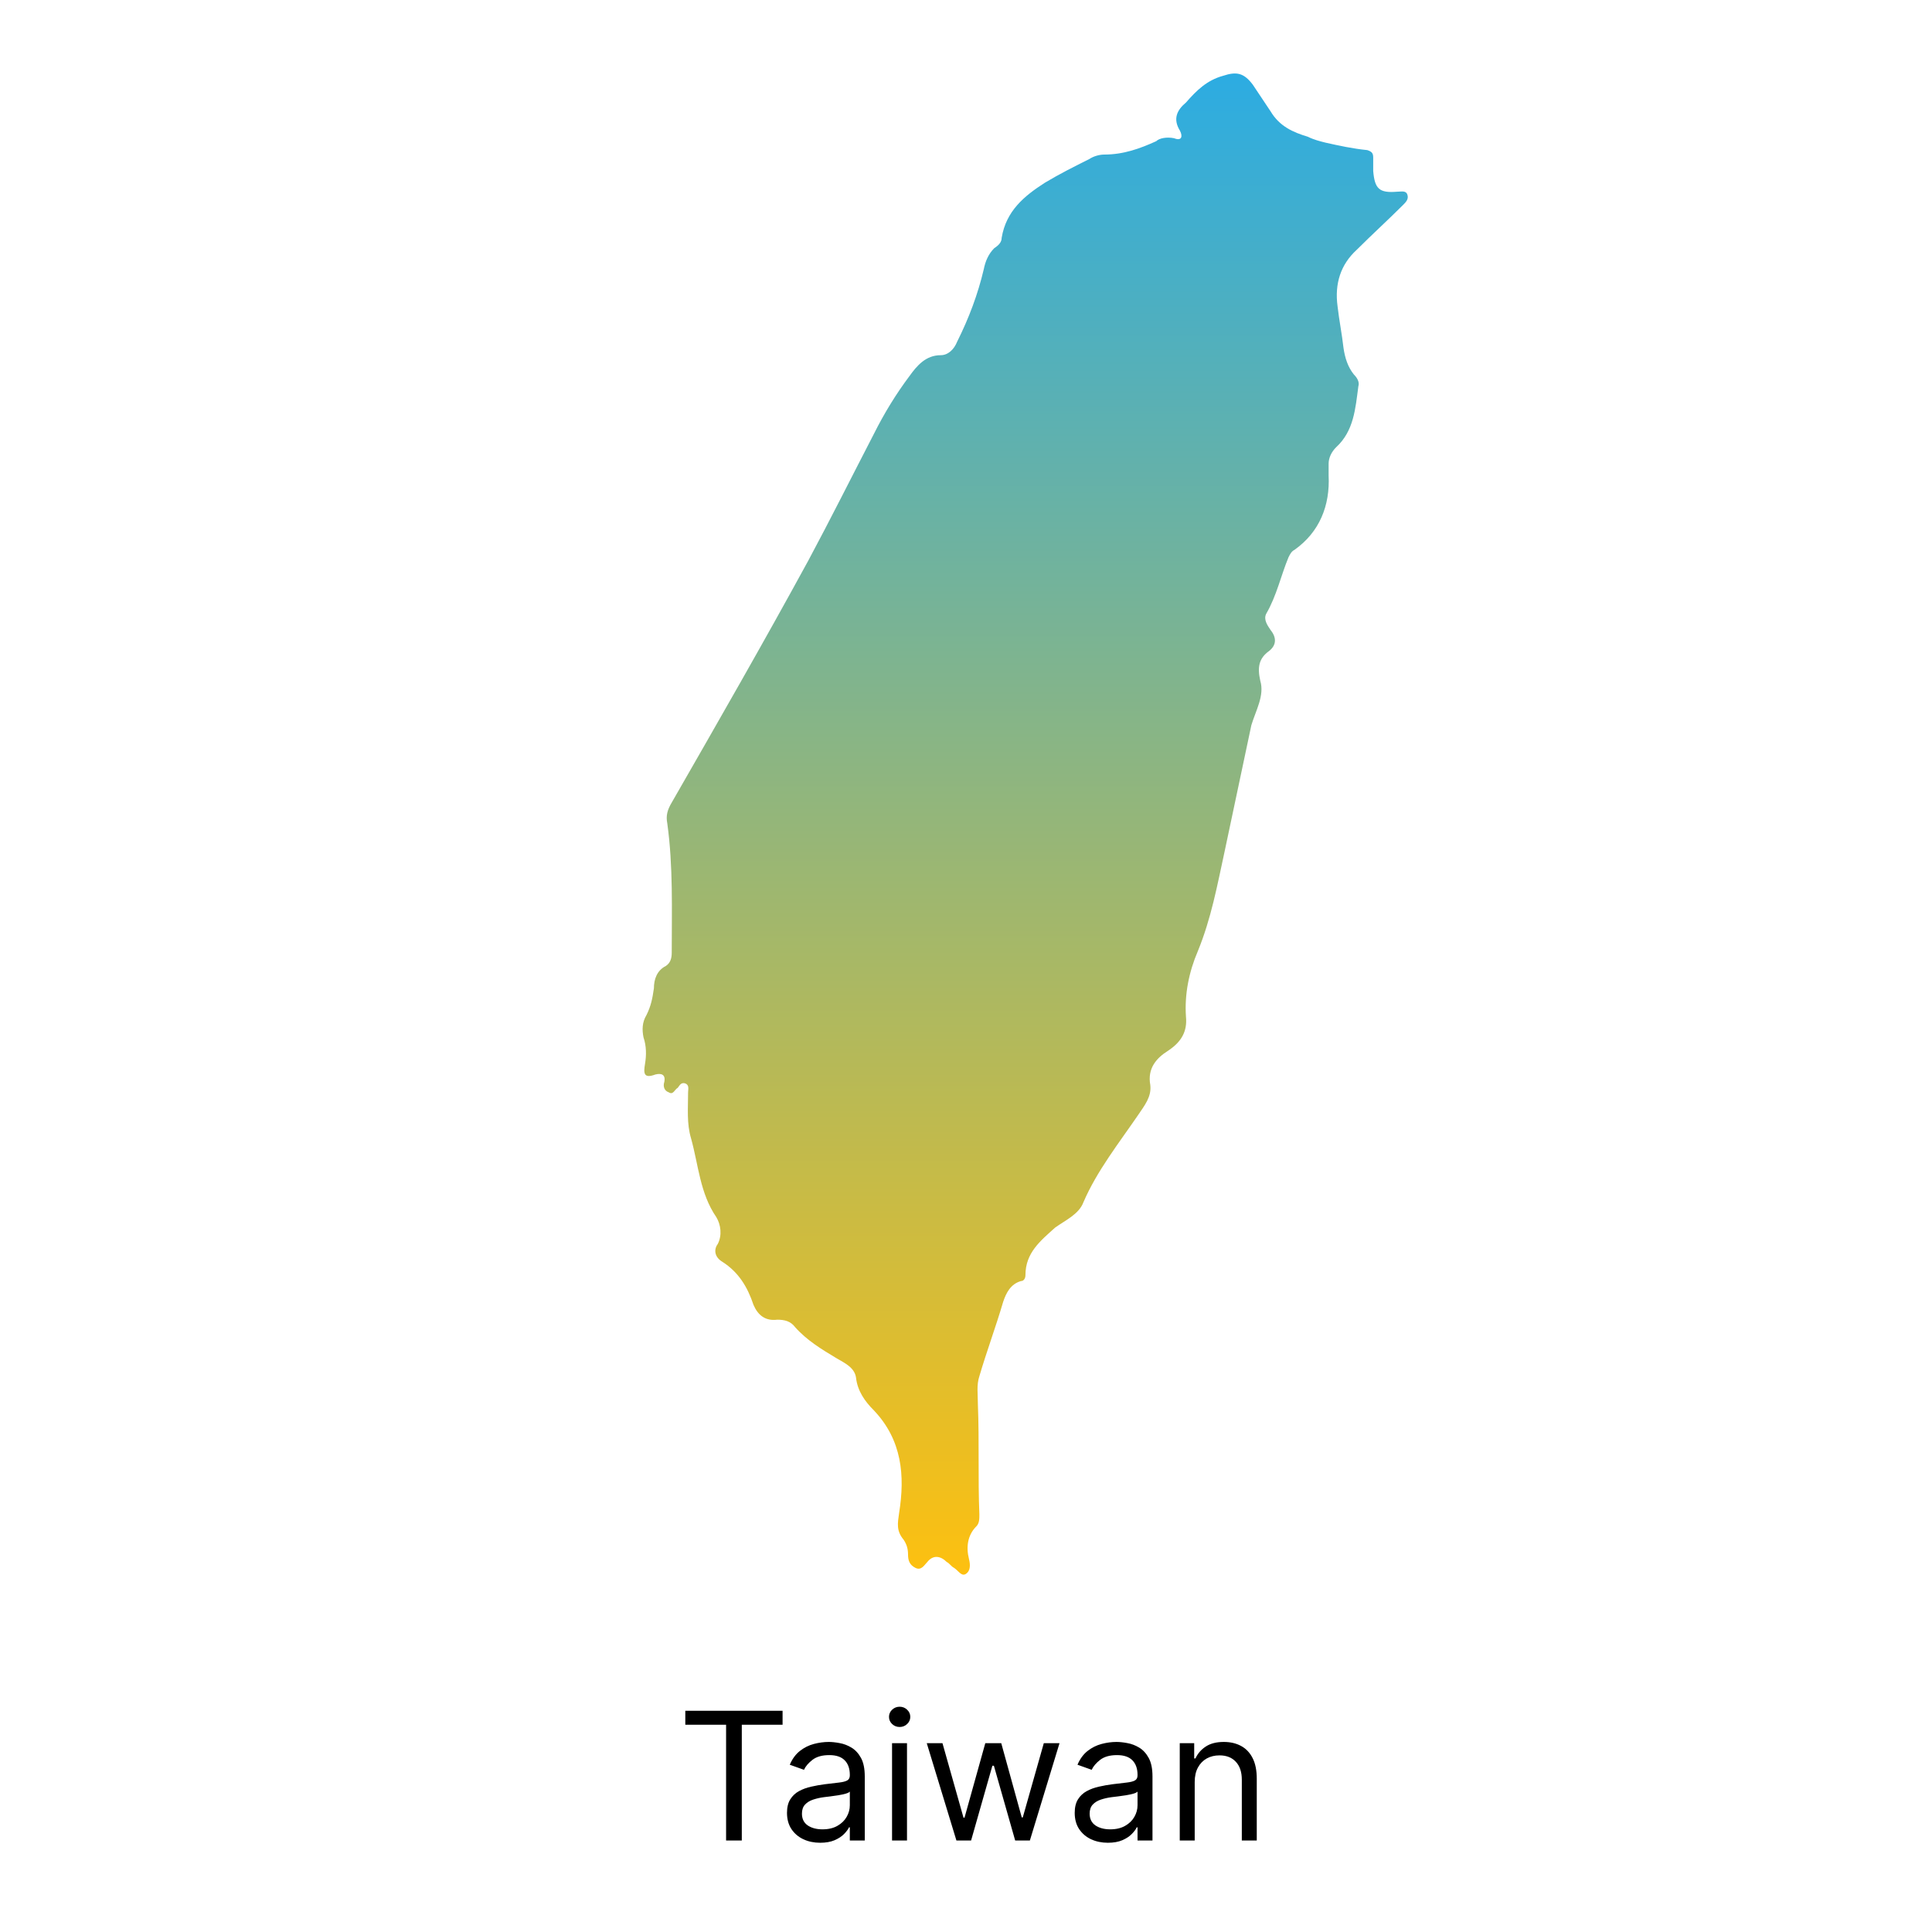 <svg width="130" height="130" viewBox="0 0 130 130" fill="none" xmlns="http://www.w3.org/2000/svg">
<g clip-path="url(#clip0_23_1934)">
<path d="M46.113 116.052V115.115H52.658V116.052H49.914V123.842H48.857V116.052H46.113ZM55.188 123.995C54.774 123.995 54.397 123.917 54.059 123.761C53.721 123.602 53.453 123.373 53.254 123.075C53.055 122.774 52.955 122.41 52.955 121.984C52.955 121.609 53.029 121.305 53.177 121.072C53.325 120.836 53.522 120.651 53.769 120.518C54.017 120.384 54.289 120.285 54.587 120.22C54.889 120.151 55.191 120.097 55.495 120.058C55.893 120.007 56.215 119.968 56.462 119.943C56.712 119.914 56.894 119.867 57.008 119.802C57.124 119.737 57.183 119.623 57.183 119.461V119.427C57.183 119.007 57.068 118.68 56.837 118.447C56.61 118.214 56.265 118.097 55.802 118.097C55.322 118.097 54.946 118.203 54.673 118.413C54.4 118.623 54.208 118.847 54.097 119.086L53.143 118.745C53.313 118.347 53.541 118.038 53.825 117.816C54.112 117.592 54.424 117.436 54.762 117.347C55.103 117.257 55.438 117.211 55.768 117.211C55.978 117.211 56.22 117.237 56.492 117.288C56.768 117.336 57.034 117.437 57.289 117.59C57.548 117.744 57.762 117.975 57.933 118.285C58.103 118.595 58.188 119.009 58.188 119.529V123.842H57.183V122.955H57.132C57.063 123.097 56.95 123.249 56.791 123.411C56.632 123.573 56.42 123.711 56.156 123.825C55.892 123.938 55.569 123.995 55.188 123.995ZM55.342 123.092C55.739 123.092 56.075 123.014 56.347 122.857C56.623 122.701 56.83 122.499 56.97 122.252C57.112 122.005 57.183 121.745 57.183 121.472V120.552C57.14 120.603 57.046 120.65 56.901 120.693C56.759 120.732 56.595 120.768 56.407 120.799C56.222 120.828 56.042 120.853 55.866 120.876C55.693 120.896 55.552 120.913 55.444 120.927C55.183 120.961 54.938 121.017 54.711 121.093C54.487 121.167 54.305 121.279 54.166 121.43C54.029 121.578 53.961 121.779 53.961 122.035C53.961 122.384 54.09 122.649 54.349 122.828C54.61 123.004 54.941 123.092 55.342 123.092ZM60.024 123.842V117.296H61.03V123.842H60.024ZM60.535 116.205C60.339 116.205 60.17 116.139 60.028 116.005C59.889 115.872 59.819 115.711 59.819 115.524C59.819 115.336 59.889 115.176 60.028 115.042C60.17 114.909 60.339 114.842 60.535 114.842C60.731 114.842 60.899 114.909 61.038 115.042C61.18 115.176 61.251 115.336 61.251 115.524C61.251 115.711 61.18 115.872 61.038 116.005C60.899 116.139 60.731 116.205 60.535 116.205ZM64.355 123.842L62.36 117.296H63.417L64.832 122.308H64.9L66.298 117.296H67.372L68.752 122.291H68.82L70.235 117.296H71.292L69.298 123.842H68.309L66.877 118.813H66.775L65.343 123.842H64.355ZM74.548 123.995C74.133 123.995 73.757 123.917 73.418 123.761C73.08 123.602 72.812 123.373 72.613 123.075C72.414 122.774 72.315 122.41 72.315 121.984C72.315 121.609 72.389 121.305 72.536 121.072C72.684 120.836 72.882 120.651 73.129 120.518C73.376 120.384 73.649 120.285 73.947 120.22C74.248 120.151 74.551 120.097 74.855 120.058C75.252 120.007 75.575 119.968 75.822 119.943C76.072 119.914 76.254 119.867 76.367 119.802C76.484 119.737 76.542 119.623 76.542 119.461V119.427C76.542 119.007 76.427 118.68 76.197 118.447C75.97 118.214 75.624 118.097 75.161 118.097C74.681 118.097 74.305 118.203 74.032 118.413C73.759 118.623 73.568 118.847 73.457 119.086L72.502 118.745C72.673 118.347 72.9 118.038 73.184 117.816C73.471 117.592 73.784 117.436 74.122 117.347C74.463 117.257 74.798 117.211 75.127 117.211C75.338 117.211 75.579 117.237 75.852 117.288C76.127 117.336 76.393 117.437 76.649 117.59C76.907 117.744 77.122 117.975 77.292 118.285C77.463 118.595 77.548 119.009 77.548 119.529V123.842H76.542V122.955H76.491C76.423 123.097 76.309 123.249 76.15 123.411C75.991 123.573 75.779 123.711 75.515 123.825C75.251 123.938 74.928 123.995 74.548 123.995ZM74.701 123.092C75.099 123.092 75.434 123.014 75.707 122.857C75.982 122.701 76.19 122.499 76.329 122.252C76.471 122.005 76.542 121.745 76.542 121.472V120.552C76.499 120.603 76.406 120.65 76.261 120.693C76.119 120.732 75.954 120.768 75.766 120.799C75.582 120.828 75.401 120.853 75.225 120.876C75.052 120.896 74.911 120.913 74.803 120.927C74.542 120.961 74.298 121.017 74.07 121.093C73.846 121.167 73.664 121.279 73.525 121.43C73.389 121.578 73.32 121.779 73.32 122.035C73.32 122.384 73.45 122.649 73.708 122.828C73.97 123.004 74.301 123.092 74.701 123.092ZM80.389 119.904V123.842H79.383V117.296H80.355V118.319H80.44C80.594 117.987 80.826 117.72 81.139 117.518C81.451 117.313 81.855 117.211 82.349 117.211C82.792 117.211 83.18 117.302 83.513 117.484C83.845 117.663 84.103 117.936 84.288 118.302C84.473 118.666 84.565 119.126 84.565 119.683V123.842H83.559V119.751C83.559 119.237 83.426 118.836 83.159 118.549C82.892 118.259 82.525 118.115 82.059 118.115C81.739 118.115 81.451 118.184 81.199 118.323C80.949 118.463 80.751 118.666 80.606 118.933C80.462 119.2 80.389 119.524 80.389 119.904Z" fill="black"/>
<path d="M89.2 9.6C90.1 9.8 91 10 92 10.1C92.3 10.2 92.4 10.3 92.4 10.6C92.4 10.9 92.4 11.2 92.4 11.5C92.5 12.7 92.8 13 94 12.9C94.3 12.9 94.6 12.8 94.7 13.1C94.8 13.4 94.6 13.6 94.4 13.8C93.4 14.8 92.3 15.8 91.3 16.8C90.2 17.8 89.8 19.1 90 20.6C90.1 21.5 90.3 22.5 90.4 23.4C90.5 24.1 90.7 24.7 91.1 25.2C91.3 25.4 91.5 25.7 91.4 26C91.2 27.5 91.1 29 89.9 30.1C89.6 30.4 89.4 30.8 89.4 31.2C89.4 31.5 89.4 31.8 89.4 32C89.5 34 88.8 35.8 87.1 37C86.9 37.1 86.8 37.3 86.7 37.5C86.2 38.7 85.9 40.1 85.2 41.3C85 41.7 85.3 42.1 85.5 42.4C85.9 42.9 85.9 43.4 85.4 43.8C84.7 44.3 84.6 44.9 84.8 45.8C85.1 46.8 84.5 47.8 84.2 48.8C83.6 51.6 83 54.5 82.4 57.3C81.9 59.6 81.5 61.8 80.6 64C80 65.4 79.7 66.9 79.8 68.4C79.9 69.4 79.5 70.1 78.6 70.7C77.8 71.2 77.2 71.9 77.4 73C77.5 73.8 77 74.4 76.6 75C75.3 76.9 73.8 78.8 72.9 80.9C72.6 81.7 71.7 82.1 71 82.6C70 83.5 69 84.3 69 85.8C69 86 68.9 86.2 68.7 86.2C68 86.4 67.7 87 67.5 87.6C67 89.3 66.4 90.9 65.9 92.6C65.7 93.2 65.8 93.8 65.8 94.5C65.9 97 65.8 99.5 65.9 101.9C65.9 102.2 65.9 102.5 65.7 102.7C65.1 103.3 65 104.1 65.2 104.9C65.3 105.3 65.3 105.7 65 105.9C64.7 106.1 64.5 105.7 64.2 105.5C64 105.4 63.9 105.2 63.7 105.1C63.3 104.7 62.8 104.6 62.4 105.1C62.2 105.3 62 105.7 61.6 105.5C61.2 105.3 61.1 105 61.1 104.6C61.1 104.2 61 103.9 60.8 103.6C60.3 103 60.4 102.5 60.5 101.8C60.9 99.3 60.7 96.9 58.8 94.9C58.2 94.3 57.7 93.6 57.6 92.7C57.5 92 56.8 91.7 56.3 91.4C55.3 90.8 54.3 90.2 53.5 89.3C53.2 88.9 52.8 88.8 52.3 88.8C51.5 88.9 51 88.5 50.7 87.8C50.3 86.6 49.7 85.6 48.6 84.9C48.1 84.6 48 84.1 48.3 83.7C48.6 83.1 48.5 82.4 48.2 81.9C47.1 80.3 47 78.4 46.5 76.6C46.2 75.6 46.3 74.6 46.3 73.5C46.3 73.3 46.4 73 46.1 72.9C45.8 72.8 45.7 73.1 45.6 73.2C45.4 73.3 45.3 73.7 45 73.5C44.7 73.4 44.6 73.1 44.7 72.8C44.8 72.3 44.5 72.2 44.1 72.3C43.3 72.6 43.3 72.2 43.4 71.6C43.5 71 43.5 70.4 43.3 69.8C43.2 69.3 43.2 68.8 43.5 68.3C43.8 67.7 43.9 67.2 44 66.5C44 65.9 44.2 65.3 44.8 65C45.1 64.8 45.2 64.5 45.2 64.1C45.2 61.2 45.3 58.3 44.9 55.4C44.8 54.9 44.9 54.5 45.2 54C48.3 48.6 51.4 43.2 54.4 37.7C55.9 34.9 57.3 32.1 58.8 29.2C59.5 27.8 60.3 26.5 61.2 25.3C61.7 24.6 62.3 23.9 63.3 23.9C63.8 23.9 64.2 23.5 64.4 23C65.2 21.4 65.8 19.8 66.2 18.1C66.3 17.6 66.5 17.1 66.9 16.7C67.2 16.5 67.4 16.3 67.4 16C67.7 14.2 68.9 13.2 70.3 12.3C71.3 11.7 72.3 11.2 73.3 10.7C73.6 10.5 74 10.4 74.3 10.4C75.6 10.4 76.7 10 77.8 9.5C78 9.3 78.5 9.2 79 9.3C79.5 9.5 79.6 9.2 79.4 8.8C78.9 8 79.2 7.4 79.8 6.9C80.5 6.1 81.2 5.4 82.3 5.1C83.2 4.8 83.7 4.9 84.3 5.7C84.7 6.3 85.1 6.9 85.5 7.5C86.1 8.5 87 8.9 88 9.2C88.4 9.4 88.8 9.5 89.2 9.6Z" fill="url(#paint0_linear_23_1934)"/>
</g>
<defs>
<linearGradient id="paint0_linear_23_1934" x1="68.884" y1="105.877" x2="68.884" y2="4.942" gradientUnits="userSpaceOnUse">
<stop stop-color="#FDC010"/>
<stop offset="1" stop-color="#2CACE2"/>
</linearGradient>
<clipPath id="clip0_23_1934">
<rect width="130" height="130" fill="white"/>
</clipPath>
</defs>
</svg>
